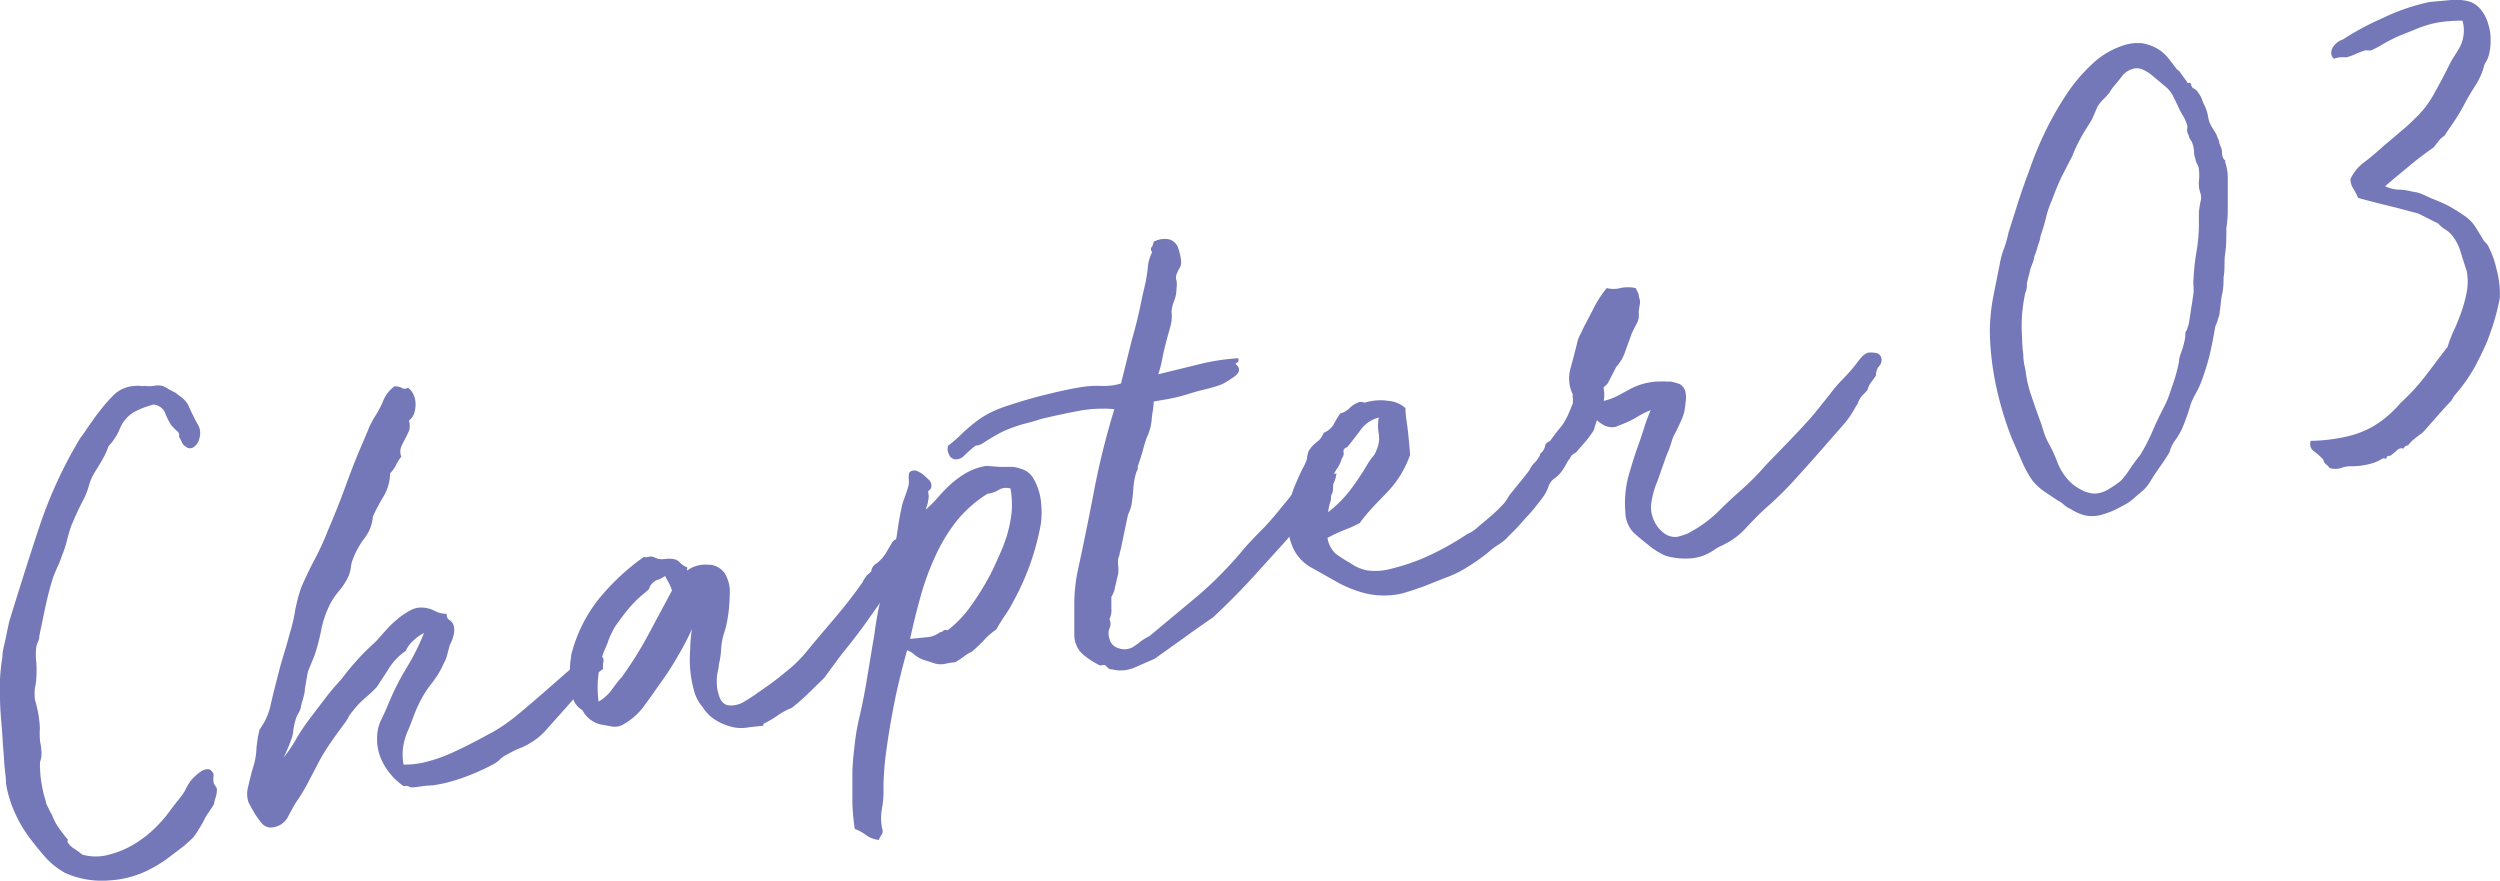 <svg xmlns="http://www.w3.org/2000/svg" viewBox="0 0 124.71 43.93"><defs><style>.cls-1{fill:#7477b8}</style></defs><g id="レイヤー_2" data-name="レイヤー 2"><g id="レイヤー_1-2" data-name="レイヤー 1"><path class="cls-1" d="M7.66 20.18a4.29 4.29 0 00-1 .39 1.73 1.73 0 00-.68.81 2.78 2.78 0 01-.57.88 3.32 3.32 0 01-.3.66c-.11.2-.25.42-.39.65a2.59 2.59 0 00-.28.64 3.85 3.85 0 01-.27.7c-.22.41-.42.85-.62 1.33q-.12.36-.21.72a4.79 4.79 0 01-.24.73 4.66 4.66 0 01-.22.56c-.08.17-.15.35-.22.52-.15.46-.27.93-.38 1.43s-.21 1-.32 1.53a.6.6 0 01-.06.27 1.07 1.07 0 00-.09.27 3.16 3.16 0 000 .76 5.49 5.49 0 010 .81 2.53 2.53 0 01-.07.48 3.13 3.13 0 000 .58 5.77 5.77 0 01.25 1.41A4.28 4.28 0 002 37a2.73 2.73 0 01.07.64A1.15 1.15 0 012 38a2.31 2.31 0 000 .37 5.13 5.13 0 00.09.81 5.64 5.64 0 00.2.81c0 .12.09.23.14.35a2.11 2.11 0 00.16.3 3 3 0 00.32.63c.11.15.24.33.4.53a.12.12 0 01.07.11.12.12 0 000 .11.92.92 0 00.33.32 4 4 0 01.39.29 2.48 2.48 0 001.35 0 4.63 4.63 0 001.26-.53 5.83 5.83 0 001.07-.84 7 7 0 00.79-.94l.25-.32.26-.33a1.76 1.76 0 00.2-.34c.06-.11.12-.22.2-.34a2.3 2.3 0 01.23-.25 2.44 2.44 0 01.32-.26.62.62 0 01.32-.11.24.24 0 01.24.15c.05 0 .07.09.06.19a1.37 1.37 0 000 .28c0 .1.08.18.12.26a.22.22 0 01.05.17 1.22 1.22 0 01-.06.35 2.58 2.58 0 00-.09.35c-.06.11-.15.24-.25.39a2.4 2.4 0 00-.27.46c-.08.14-.16.28-.25.42a2.37 2.37 0 01-.25.37 5.41 5.41 0 01-.62.55l-.71.54a7.25 7.25 0 01-.74.46 5.05 5.05 0 01-2.15.61 4.47 4.47 0 01-2.17-.37 3.83 3.83 0 01-1-.79q-.42-.48-.81-1a6.4 6.4 0 01-.7-1.2A5.93 5.93 0 01.3 39.1c0-.34-.07-.7-.09-1.08s-.06-.76-.08-1.14C.09 36.17 0 35.46 0 34.77a9.59 9.59 0 01.12-2c0-.31.1-.62.16-.91s.12-.59.19-.89C1 29.26 1.5 27.66 2 26.17a22.06 22.06 0 012-4.31c.14-.18.26-.36.38-.54l.38-.54c.28-.37.56-.72.84-1a1.61 1.61 0 011.2-.53.54.54 0 01.2 0 .78.78 0 00.24 0 1.48 1.48 0 00.43 0 .9.9 0 01.42 0 1 1 0 01.31.16l.35.18.33.25a1.23 1.23 0 01.31.37q.06.15.24.51a4.81 4.81 0 00.26.49.85.85 0 01.06.64.68.68 0 01-.26.43.31.31 0 01-.42 0 .46.46 0 01-.19-.2 1.4 1.4 0 00-.14-.27.48.48 0 010-.14.54.54 0 00-.05-.11l-.19-.18-.15-.16a3.39 3.39 0 01-.33-.66.7.7 0 00-.56-.38zm21.72 12.44a1.57 1.57 0 01.5.06.37.37 0 01.21.16.35.35 0 010 .23 1 1 0 000 .3 3.62 3.62 0 00-.82.76c-.32.36-.65.73-1 1.13l-1 1.12a3.23 3.23 0 01-.88.72 2.59 2.59 0 01-.5.24 4.18 4.18 0 00-.56.28 1.41 1.41 0 00-.4.27 1.36 1.36 0 01-.39.27 10.727 10.727 0 01-1.99.81 7.16 7.16 0 01-1 .21c-.33 0-.67.08-1 .1a.32.32 0 01-.18-.06.4.4 0 00-.23 0 3.28 3.28 0 01-1-1.1 2.56 2.56 0 01-.31-1.59 1.93 1.93 0 01.2-.65q.16-.33.3-.66a13 13 0 01.93-1.87 11.28 11.28 0 00.89-1.77 1.91 1.91 0 00-.5.35 1.49 1.49 0 00-.41.54 2.94 2.94 0 00-.8.81c-.21.33-.42.65-.65 1a8 8 0 01-.6.56 4 4 0 00-.59.63 1.34 1.34 0 00-.22.31 2.17 2.17 0 01-.22.34c-.23.31-.45.61-.67.93a10.59 10.59 0 00-.61 1c-.16.32-.34.65-.52 1a9.34 9.34 0 01-.61 1c-.15.25-.28.5-.42.76a1 1 0 01-.86.47.61.61 0 01-.42-.22 5.43 5.43 0 01-.34-.47l-.18-.32c-.06-.1-.1-.19-.14-.26a1.39 1.39 0 010-.81c.07-.31.14-.58.2-.81a3.44 3.44 0 00.2-1 5.72 5.72 0 01.16-1 3.18 3.18 0 00.53-1.13c.08-.36.18-.78.3-1.24s.2-.8.32-1.19.24-.79.35-1.22a7.85 7.85 0 00.27-1.14 8.49 8.49 0 01.3-1.15c.19-.44.41-.91.67-1.4a12.82 12.82 0 00.64-1.39c.33-.77.64-1.54.92-2.31s.58-1.54.92-2.31c.08-.2.17-.39.24-.58a4.86 4.86 0 01.29-.55 4.67 4.67 0 00.43-.82 1.67 1.67 0 01.55-.69.84.84 0 01.35.07.27.27 0 00.32 0 .82.82 0 01.28.35 1.12 1.12 0 01.1.48 1.46 1.46 0 01-.08.48.76.76 0 01-.25.33.87.87 0 010 .52c-.06.13-.12.26-.19.39s-.13.25-.19.38a.66.66 0 000 .51 1.91 1.91 0 00-.26.41 1.6 1.6 0 01-.3.42 2.36 2.36 0 01-.33 1.16 9 9 0 00-.53 1 2 2 0 01-.42 1.08 4.17 4.17 0 00-.58 1.05 1.43 1.43 0 00-.1.42 1.91 1.91 0 01-.11.41 3.2 3.2 0 01-.47.74 3.43 3.43 0 00-.47.7 5 5 0 00-.43 1.27 9.36 9.36 0 01-.34 1.28l-.32.78-.15.84c0 .28-.12.57-.19.87a.87.87 0 01-.13.36 1.38 1.38 0 00-.16.39 3.28 3.28 0 00-.1.49 1.59 1.59 0 01-.12.49c-.06.16-.11.3-.17.43s-.12.28-.2.43a6.61 6.61 0 00.67-1 10.79 10.79 0 01.68-1l.76-1c.26-.33.52-.64.79-.93A12.62 12.62 0 0118.75 32l.5-.56a4.91 4.91 0 01.57-.55 3.52 3.52 0 01.63-.43 1.11 1.11 0 01.66-.15 1.56 1.56 0 01.59.17 1.22 1.22 0 00.59.14.29.29 0 00.13.31.48.48 0 01.21.27.92.92 0 010 .47 1.8 1.8 0 01-.19.5l-.13.48a1.43 1.43 0 01-.17.43 4.37 4.37 0 01-.6 1 5.45 5.45 0 00-.63 1 6.88 6.88 0 00-.29.68c-.08.21-.15.4-.22.57a3.5 3.5 0 00-.27.81 2.8 2.8 0 000 1 4.12 4.12 0 001.15-.14 7.24 7.24 0 001.16-.4c.39-.17.77-.36 1.14-.55s.71-.38 1-.53a8.77 8.77 0 001.16-.8c.43-.35.87-.73 1.32-1.12l1.28-1.12c.44-.37.77-.65 1.04-.86z"/><path class="cls-1" d="M34.52 31.38a14.75 14.75 0 01-.73 1.39 13.93 13.93 0 01-.91 1.39c-.24.35-.49.71-.76 1.07a3.19 3.19 0 01-1 .89.82.82 0 01-.6.12l-.55-.1a1.38 1.38 0 01-.92-.72 1 1 0 01-.44-.5 2.94 2.94 0 01-.18-.75 4.38 4.38 0 010-.81c0-.27.05-.5.07-.71a7.35 7.35 0 011.37-2.77 11.3 11.3 0 012.25-2.1.36.36 0 00.23 0 .37.37 0 01.23 0l.13.05.13.05a1.05 1.05 0 00.36 0 1.83 1.83 0 01.35 0 .62.62 0 01.37.18.77.77 0 00.31.22c.05 0 .06.06.05.08a.16.16 0 000 .1 1.49 1.49 0 011-.29 1 1 0 01.86.41 1.77 1.77 0 01.26 1.11 7.59 7.59 0 01-.13 1.31 4.37 4.37 0 01-.12.49 3 3 0 00-.13.49 5.42 5.42 0 00-.06.58 3.7 3.7 0 01-.1.58c0 .17-.06.35-.09.55a2.91 2.91 0 000 .59 2.13 2.13 0 00.14.54.65.65 0 00.34.35 1.21 1.21 0 00.84-.15 8 8 0 00.75-.49c.49-.33.94-.66 1.34-1a6.6 6.6 0 001.1-1.08c.5-.61 1-1.19 1.44-1.71s.89-1.1 1.31-1.7a1 1 0 01.17-.27c0-.05.13-.14.26-.26a.53.53 0 01.27-.41 1.82 1.82 0 00.52-.61l.26-.44a.46.46 0 01.48-.18c0 .1 0 .14.15.13s0 .12 0 .08v.07a.92.92 0 01.14.14.22.22 0 00.2.08.61.61 0 01-.22.51 2.4 2.4 0 00-.39.39 1.94 1.94 0 00-.1.17.27.27 0 000 .19c-.28.51-.56 1-.85 1.41s-.59.84-.88 1.24-.6.79-.92 1.19-.64.85-1 1.34l-.78.76a10.08 10.08 0 01-.84.74 3.64 3.64 0 00-.71.38 4.75 4.75 0 01-.71.42v.09l-.73.08a1.87 1.87 0 01-.75 0 2.87 2.87 0 01-.87-.34 2 2 0 01-.68-.67 2 2 0 01-.44-.86 5.81 5.81 0 01-.18-2 6.52 6.52 0 01.09-1.03zM31 33.8a18.43 18.43 0 001.33-2.12l1.19-2.22a1.79 1.79 0 00-.15-.37c-.06-.11-.13-.23-.19-.36a1.29 1.29 0 01-.33.18.63.63 0 00-.33.21.39.39 0 00-.11.17.36.36 0 01-.11.17l-.18.15-.19.16a6.39 6.39 0 00-.63.66c-.17.21-.35.45-.53.7s-.2.35-.28.49a3.43 3.43 0 00-.19.48 1.54 1.54 0 00-.08.19l-.09.2a5.3 5.3 0 00-.27 2.51 2.22 2.22 0 00.61-.53c.16-.21.33-.47.53-.67z"/><path class="cls-1" d="M45.25 32.44c-.14.49-.27 1-.41 1.58s-.25 1.14-.36 1.74-.2 1.19-.28 1.78a15 15 0 00-.13 1.72 4.81 4.81 0 01-.07 1.05 2.62 2.62 0 000 1 .39.39 0 010 .3 1.07 1.07 0 00-.16.29 1.31 1.31 0 01-.62-.23 2.25 2.25 0 00-.58-.32 11.18 11.18 0 01-.12-1.28v-1.45c0-.45.06-1 .11-1.43a11.12 11.12 0 01.2-1.24q.24-1 .42-2.1c.12-.72.24-1.46.37-2.21a16.92 16.92 0 01.38-2.03c.18-.7.36-1.38.55-2.07a7.11 7.11 0 00.22-1.06c.05-.36.11-.72.19-1.08a2.42 2.42 0 01.13-.48c.05-.15.12-.33.18-.52a1.06 1.06 0 00.06-.51c0-.19 0-.32.09-.37a.37.37 0 01.38 0 1.48 1.48 0 01.32.21l.23.22a.38.38 0 01.11.33.2.2 0 01-.06.13l-.11.11a.85.85 0 010 .49c0 .13-.08.27-.11.41a5.85 5.85 0 00.61-.61 7.9 7.9 0 01.64-.66 4.74 4.74 0 01.77-.56 3.08 3.08 0 011-.35l.68.05h.64a2.16 2.16 0 01.58.16 1 1 0 01.44.4 2.93 2.93 0 01.4 1.31 4.06 4.06 0 01-.09 1.34 12.61 12.61 0 01-1.3 3.5 5.64 5.64 0 01-.44.73c-.15.23-.29.45-.41.67a3.25 3.25 0 00-.62.54 7.91 7.91 0 01-.59.56 2.66 2.66 0 00-.41.25 3.7 3.7 0 01-.44.29 2.42 2.42 0 00-.47.07 1.15 1.15 0 01-.49 0l-.4-.13a2.48 2.48 0 01-.41-.15 1.73 1.73 0 01-.31-.22.93.93 0 00-.31-.17zm1.64-.9a.26.26 0 00.18-.09.18.18 0 01.19 0 5.57 5.57 0 001.12-1.15 13 13 0 00.94-1.49c.16-.29.31-.61.48-1a9 9 0 00.42-1.06 7 7 0 00.24-1.14 4.76 4.76 0 00-.05-1.24.72.72 0 00-.61.08 1.33 1.33 0 01-.54.18A6.31 6.31 0 0047.71 26a8.57 8.57 0 00-1.06 1.76 13.22 13.22 0 00-.73 2c-.19.69-.37 1.4-.52 2.11l.81-.08a1.23 1.23 0 00.68-.25z"/><path class="cls-1" d="M66.65 23.7a1 1 0 01-.28.6c-.18.19-.35.39-.52.58l-.47.64L65 26c-.13.15-.26.31-.41.46l-.52.6L62.31 29c-.58.62-1.18 1.22-1.79 1.79-.45.31-.93.64-1.42 1l-1.5 1.07-1.05.46a1.75 1.75 0 01-1.08.07.25.25 0 01-.22-.09l-.12-.12a.41.41 0 00-.16 0 .14.14 0 01-.13 0 4.35 4.35 0 01-.79-.51 1.31 1.31 0 01-.46-1v-1.62a8.42 8.42 0 01.16-1.52c.29-1.33.57-2.7.84-4.12a38.34 38.34 0 011-4 6.6 6.6 0 00-1.85.1c-.58.11-1.18.24-1.81.39a8 8 0 01-.8.23c-.26.07-.52.16-.79.26a4.94 4.94 0 00-.66.32c-.23.13-.45.27-.67.41a1.1 1.1 0 01-.23.1h-.09l-.14.1c-.12.1-.27.23-.44.4a.58.58 0 01-.49.19.37.37 0 01-.28-.24.59.59 0 01-.05-.43 7.68 7.68 0 00.71-.62 8.11 8.11 0 01.64-.55 4.56 4.56 0 01.71-.46 6.48 6.48 0 011-.4c.52-.17 1.08-.34 1.68-.49s1.2-.29 1.79-.39a5.19 5.19 0 011.1-.08 2.94 2.94 0 001-.12l.53-2.13c.2-.69.38-1.42.53-2.2l.17-.73c.05-.27.09-.52.11-.76a2 2 0 01.21-.72c-.07-.13-.08-.23 0-.28a1.48 1.48 0 00.08-.25 1.14 1.14 0 01.72-.13.66.66 0 01.48.38 2.87 2.87 0 01.11.37 1.76 1.76 0 01.06.42.52.52 0 01-.09.29 2.09 2.09 0 00-.14.3.49.49 0 000 .31 1.14 1.14 0 010 .37 1.8 1.8 0 01-.11.62 1.78 1.78 0 00-.14.55 1.89 1.89 0 01-.05.72c-.06.23-.13.46-.19.69s-.15.58-.2.84a6.27 6.27 0 01-.22.88l2-.49a10.78 10.78 0 012-.31v.18a.4.4 0 00-.15.1c.27.22.23.44-.09.66l-.32.21a2.24 2.24 0 01-.32.17 6.74 6.74 0 01-.82.24c-.3.07-.6.16-.89.25a7.79 7.79 0 01-.9.22l-.74.13c0 .31-.08.61-.1.9a2.45 2.45 0 01-.23.86 7.54 7.54 0 00-.23.75c-.08.27-.16.52-.24.74a.38.38 0 010 .14l-.06.12a3.17 3.17 0 00-.15.79 8.58 8.58 0 01-.1.87 1.86 1.86 0 01-.1.31 1.51 1.51 0 00-.1.3l-.3 1.43a1.77 1.77 0 01-.08.31c0 .11-.05.22-.08.32a1.54 1.54 0 000 .37 1.54 1.54 0 010 .37l-.19.82c0 .07-.05.13-.07.19a1.09 1.09 0 01-.08.15v.59a.91.91 0 01-.1.52.53.53 0 010 .48.75.75 0 000 .49.64.64 0 00.47.49.86.86 0 00.7-.06 4.73 4.73 0 00.39-.28 2.14 2.14 0 01.43-.26l2.4-2a19.22 19.22 0 002.16-2.17c.16-.2.34-.4.53-.6s.39-.41.59-.61.55-.6.76-.86l.63-.77.62-.75c.21-.25.43-.54.68-.86a.18.18 0 00.16 0h.55a.34.34 0 01.24.06.47.47 0 01-.13.45h.16a.21.21 0 01-.03.07z"/><path class="cls-1" d="M78.89 20.9c.08 0 .12.07.11.14s0 .13.1.22.08 0 .05.11a1.58 1.58 0 01-.14.23l-.23.25a1.33 1.33 0 00-.2.24 2.85 2.85 0 00-.19.42c-.06.18-.13.35-.21.53a2.64 2.64 0 01-.29.49 1.5 1.5 0 01-.37.35.81.81 0 00-.28.4 1.9 1.9 0 01-.28.53c-.3.4-.57.74-.83 1a12.07 12.07 0 01-.87.93 2.26 2.26 0 01-.53.44 3.77 3.77 0 00-.51.39 10.24 10.24 0 01-1.14.79 5.2 5.2 0 01-1 .47l-1.08.43c-.37.13-.73.25-1.08.35a4.06 4.06 0 01-1.76 0 6 6 0 01-1.4-.54l-1.24-.7a2.18 2.18 0 01-1-1 3.18 3.18 0 01-.28-1.14 4.31 4.31 0 01.08-1.09 4.66 4.66 0 01.31-1c.14-.32.27-.62.41-.88a1.45 1.45 0 00.16-.4c0-.12.05-.24.07-.34a1.58 1.58 0 01.42-.47 1 1 0 00.34-.46 1 1 0 00.5-.42 4.7 4.7 0 01.33-.55.93.93 0 00.47-.27 1.22 1.22 0 01.47-.29.26.26 0 01.17 0 .27.27 0 00.2 0 2.63 2.63 0 011.1-.06 1.4 1.4 0 01.84.36c0 .4.09.8.13 1.21s.08.78.1 1.12a5.1 5.1 0 01-1.09 1.81c-.48.51-1 1-1.42 1.59a5.8 5.8 0 01-.78.35 9.09 9.09 0 00-.83.39 1.34 1.34 0 00.42.8 7.11 7.11 0 00.72.46 2.15 2.15 0 00.82.36 2.92 2.92 0 001.18-.07 10.21 10.21 0 002-.7 14.5 14.5 0 001.85-1.05 1.61 1.61 0 00.48-.31l.64-.54a7.67 7.67 0 00.57-.54 1.73 1.73 0 00.29-.36 1.78 1.78 0 01.23-.33l.5-.62c.19-.23.39-.49.58-.75l.52-.72a7.78 7.78 0 01.7-.93 1.67 1.67 0 00.42-.64l.42-.29c.15-.09.26.01.33.3zM66.5 23.76a3.52 3.52 0 010 .51c0 .13 0 .27-.07.39s0 .26-.08.4a3.8 3.8 0 00-.1.49 5.92 5.92 0 001.14-1.15 14.27 14.27 0 00.89-1.35c.08-.11.15-.21.22-.29a1 1 0 00.16-.29 1.48 1.48 0 00.12-.83 2.18 2.18 0 010-.81 1.6 1.6 0 00-.91.62c-.22.3-.44.58-.66.85-.15.06-.21.14-.19.24a.37.37 0 01-.08.32 1.88 1.88 0 01-.25.53.83.83 0 00-.19.37z"/><path class="cls-1" d="M93.58 18.74l-.24.33a1 1 0 00-.18.38 2.53 2.53 0 01-.2.22.7.7 0 00-.14.16 2 2 0 00-.12.21c0 .07-.09.18-.17.32a4.61 4.61 0 01-.56.81l-.71.81c-.52.6-1.05 1.2-1.59 1.79A17.64 17.64 0 0188 25.42c-.3.28-.59.58-.88.89a3.61 3.61 0 01-.91.74l-.3.16a1.79 1.79 0 00-.31.16 3.21 3.21 0 01-.59.33 2.29 2.29 0 01-.79.16 3.41 3.41 0 01-1.11-.13 3.47 3.47 0 01-.89-.55c-.26-.2-.51-.41-.74-.62a1.52 1.52 0 01-.4-1 5.28 5.28 0 01.14-1.75c.15-.54.31-1.06.49-1.56.11-.31.21-.6.3-.89s.2-.59.33-.9a4.49 4.49 0 00-.66.33 4.75 4.75 0 01-.68.34l-.4.16a.77.77 0 01-.36 0 .79.79 0 01-.3-.12 1.57 1.57 0 01-.28-.21l-.11.34a.73.73 0 01-.1.25l-.27.37-.57.66a.52.52 0 00-.29.27l-.31.42a1.12 1.12 0 01-.59.37l-.11.05a.43.43 0 01-.23.1c-.08 0-.13 0-.14.06s-.06.05-.15 0a.09.09 0 00-.1 0 .45.45 0 01-.2 0 .39.39 0 01-.18-.41.93.93 0 01.26-.37q.28-.13.24-.27a.25.25 0 01.12-.25.73.73 0 00.15-.31c0-.09.09-.18.25-.24.16-.23.29-.41.39-.53s.19-.23.26-.33a3.24 3.24 0 00.21-.38c.07-.14.15-.35.27-.64v-.13a.34.34 0 000-.15.28.28 0 010-.16 1.82 1.82 0 01-.12-1.29c.12-.43.22-.83.32-1.22a1.7 1.7 0 01.15-.45c.07-.13.14-.28.21-.43.17-.32.34-.64.52-1a5.65 5.65 0 01.61-.92 1.35 1.35 0 00.68 0 1.76 1.76 0 01.76 0l.09.17a.59.59 0 01.07.2 1.08 1.08 0 00.05.21.7.7 0 010 .24 3.06 3.06 0 00-.05.32v.33a1.2 1.2 0 01-.15.39c-.07.13-.14.27-.2.4l-.33.91a2 2 0 01-.44.75l-.41.8a.69.69 0 01-.11.13.49.49 0 00-.12.13A1.63 1.63 0 0180 20a3.13 3.13 0 00.72-.27l.65-.35a3.21 3.21 0 011.54-.35.62.62 0 01.17 0 .85.85 0 00.23 0 2.35 2.35 0 01.48.13.6.6 0 01.29.41 1.45 1.45 0 010 .53 4.38 4.38 0 01-.07.48 3.72 3.72 0 01-.21.54c-.09.19-.17.37-.27.55s-.14.36-.2.54-.14.37-.21.54L82.68 24a4.11 4.11 0 00-.29 1 1.44 1.44 0 000 .61 1.81 1.81 0 00.25.6 1.6 1.6 0 00.43.43.91.91 0 00.59.14 2.45 2.45 0 00.35-.1 1.29 1.29 0 00.31-.14 6.1 6.1 0 001.37-1c.41-.41.82-.79 1.23-1.15a12.87 12.87 0 001.16-1.18L89.25 22c.38-.39.71-.75 1-1.07s.6-.73 1-1.22a6.84 6.84 0 01.64-.76 9.08 9.08 0 00.7-.79 4 4 0 01.27-.34.82.82 0 01.3-.22 1 1 0 01.36 0 .34.34 0 01.31.2.43.43 0 01-.08.45.7.7 0 00-.17.49zm12.3-16.46a2.24 2.24 0 011-.12 2.36 2.36 0 01.76.28 2.11 2.11 0 01.54.48l.42.55a.52.52 0 01.15.13l.17.24.17.23c0 .07.08.09.11.06s.15.09.1.09 0 0 .07.16l.14.08a.53.53 0 01.15.17 1.22 1.22 0 01.18.32 2.17 2.17 0 00.15.35 2.07 2.07 0 01.14.42 2.74 2.74 0 00.09.39 3.15 3.15 0 00.23.41 1.27 1.27 0 01.18.37.52.52 0 01.07.18.66.66 0 00.06.2.92.92 0 01.08.27c0 .09 0 .22.07.37A.86.86 0 00111 8a.11.11 0 010 .09 2.41 2.41 0 01.13.83v1.61a5.78 5.78 0 01-.07.85c0 .47 0 .89-.06 1.27s0 .78-.08 1.19c0 .25 0 .52-.07.83s-.07.6-.12.85a1 1 0 01-.09.39c0 .1-.09.24-.14.41-.08.48-.17.94-.27 1.37a12.51 12.51 0 01-.39 1.27 4.17 4.17 0 01-.27.6 5 5 0 00-.28.57 10.34 10.34 0 01-.43 1.23 3.5 3.5 0 01-.35.6 1.72 1.72 0 00-.29.61c-.16.25-.31.49-.47.71s-.31.45-.47.71a2 2 0 01-.36.46l-.49.42a2.07 2.07 0 01-.39.28l-.43.23a4 4 0 01-.68.27 1.78 1.78 0 01-.81.08 2.06 2.06 0 01-.79-.32 1.34 1.34 0 01-.36-.22 1.41 1.41 0 00-.33-.23l-.69-.46a3 3 0 01-.55-.51 5.52 5.52 0 01-.55-1l-.49-1.12a16.38 16.38 0 01-.75-2.45 14.22 14.22 0 01-.35-2.9 9.61 9.61 0 01.18-1.76c.11-.55.21-1.07.31-1.55a4.11 4.11 0 01.22-.82 5 5 0 00.22-.78l.5-1.58c.17-.52.34-1 .54-1.53a17 17 0 01.8-1.94 15.23 15.23 0 011.06-1.86 8.18 8.18 0 011.27-1.5 4.07 4.07 0 011.52-.92zm-.06 1.57l-.3.37a2.16 2.16 0 00-.29.4c-.1.12-.21.24-.32.35a1.76 1.76 0 00-.29.37c-.05.13-.11.25-.16.38a3.36 3.36 0 01-.19.38l-.26.41c-.11.18-.23.39-.35.63a5.45 5.45 0 00-.28.64c-.17.31-.34.66-.52 1a12.65 12.65 0 00-.49 1.18 4.65 4.65 0 00-.31.91 9.12 9.12 0 01-.28.93c0 .17-.09.33-.13.48a2.7 2.7 0 01-.16.48 1.84 1.84 0 01-.13.45 2.13 2.13 0 00-.13.45 4.19 4.19 0 00-.12.48c0 .15 0 .31-.08.47a7.85 7.85 0 00-.16 1.08 7.7 7.7 0 000 1.14 7.32 7.32 0 00.06.86c0 .33.07.59.11.78a6 6 0 00.28 1.24q.2.6.42 1.2c.08.21.14.4.19.57a3.5 3.5 0 00.22.55 7.51 7.51 0 01.47 1 2.84 2.84 0 00.55.91 2.18 2.18 0 00.61.47 1.5 1.5 0 00.69.21 1.38 1.38 0 00.75-.24 4 4 0 00.6-.42 4.21 4.21 0 00.43-.57c.16-.23.32-.46.51-.69a9.25 9.25 0 00.62-1.2c.15-.36.35-.77.59-1.24s.28-.71.41-1.06a7.66 7.66 0 00.32-1.17c0-.21.1-.42.17-.63a4.85 4.85 0 00.14-.58c0-.17 0-.28.06-.32a3.4 3.4 0 00.12-.36l.23-1.5a1.83 1.83 0 000-.35 2 2 0 010-.35 11.55 11.55 0 01.15-1.39 8.19 8.19 0 00.12-1.37v-.6a5.06 5.06 0 01.08-.52.7.7 0 000-.41 1.42 1.42 0 01-.08-.6 2.55 2.55 0 000-.6.62.62 0 00-.09-.27.92.92 0 01-.09-.28.81.81 0 01-.06-.33 1.39 1.39 0 00-.06-.34.67.67 0 00-.1-.23.56.56 0 01-.11-.26.49.49 0 01-.08-.29.47.47 0 000-.23 2.56 2.56 0 00-.22-.48 3.17 3.17 0 01-.25-.48l-.24-.49a1.54 1.54 0 00-.32-.41l-.68-.57a2 2 0 00-.55-.34.7.7 0 00-.49 0 1 1 0 00-.53.4zm18.88 11.02c-.07.37-.16.73-.26 1.08s-.22.68-.34 1-.39.86-.6 1.27a8.34 8.34 0 01-.8 1.2l-.21.25a2 2 0 00-.2.31c-.26.27-.5.54-.73.8s-.46.53-.7.79l-.42.32a2 2 0 00-.32.33.21.21 0 00-.21.16.33.33 0 00-.34.08 1.64 1.64 0 01-.25.21.19.19 0 01-.16.07c-.07 0-.11.05-.11.13a.12.12 0 01-.1 0 .13.13 0 00-.09 0 2.24 2.24 0 01-.76.3 3.63 3.63 0 01-.76.09 1.37 1.37 0 00-.57.09 1 1 0 01-.56 0 .59.59 0 00-.17-.18.41.41 0 01-.15-.25 3.55 3.55 0 00-.45-.4.44.44 0 01-.17-.53 8.36 8.36 0 001.86-.23 4.52 4.52 0 001.7-.79 5.74 5.74 0 00.92-.87 10.22 10.22 0 001.25-1.36c.38-.49.75-1 1.1-1.44a5.63 5.63 0 01.31-.82 9.58 9.58 0 00.37-.91 6.82 6.82 0 00.27-1 2.85 2.85 0 000-1.05c-.09-.27-.19-.58-.3-.94a2.42 2.42 0 00-.44-.85 1.31 1.31 0 00-.34-.29 1.31 1.31 0 01-.34-.29l-1-.5c-.49-.13-1-.27-1.5-.39s-1-.25-1.5-.39a3.14 3.14 0 00-.23-.45.89.89 0 01-.15-.49 2.22 2.22 0 01.73-.87 11.73 11.73 0 00.9-.76c.3-.25.59-.49.86-.73a8.48 8.48 0 00.75-.68 4.83 4.83 0 00.94-1.23c.26-.47.51-.93.73-1.38s.4-.64.58-1a1.82 1.82 0 00.1-1.25 7.86 7.86 0 00-1.22.09 5.58 5.58 0 00-1.17.36l-.57.23a4.41 4.41 0 00-.54.24c-.2.1-.39.2-.55.3a4.09 4.09 0 01-.51.26.32.32 0 01-.16 0H118a3.61 3.61 0 00-.46.17 3.12 3.12 0 01-.49.18 1.63 1.63 0 00-.31 0 1 1 0 00-.31.07.36.36 0 01-.14-.28.6.6 0 01.08-.29 1 1 0 01.22-.24.85.85 0 01.28-.15 13.67 13.67 0 011.95-1.05 10.47 10.47 0 012.37-.82l1.09-.1a2.47 2.47 0 011 .11 1.32 1.32 0 01.52.43 1.92 1.92 0 01.33.69 2.38 2.38 0 01.11.8 2.7 2.7 0 01-.09.73 1.2 1.2 0 01-.13.31.82.82 0 00-.13.31 3.46 3.46 0 01-.43.92q-.3.47-.51.87a9.77 9.77 0 01-.51.86l-.51.75a1 1 0 00-.3.28c-.08.1-.15.2-.24.3-.43.3-.84.61-1.22.93s-.78.64-1.19 1a1.7 1.7 0 00.67.17 2.94 2.94 0 01.69.1 1.85 1.85 0 01.5.13l.48.22a7.45 7.45 0 01.86.38 9.77 9.77 0 01.85.54 2 2 0 01.46.5l.37.6a.59.59 0 00.13.17.79.79 0 01.12.15 4.86 4.86 0 01.43 1.19 4.66 4.66 0 01.16 1.43z"/></g></g></svg>